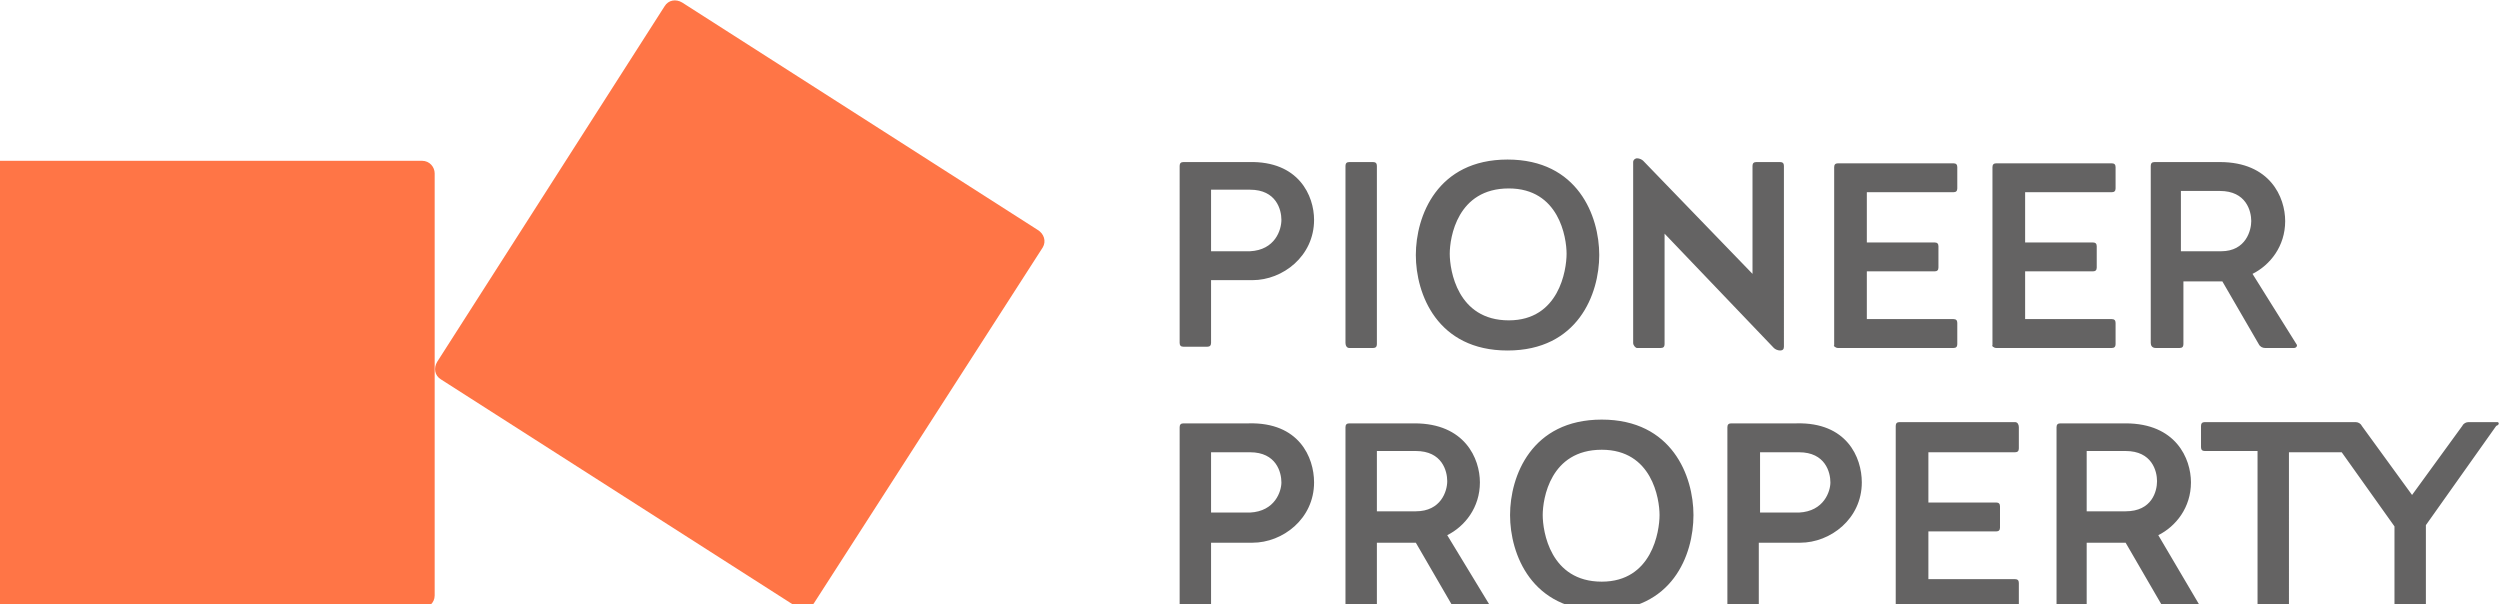 <?xml version="1.0" encoding="utf-8"?>
<!-- Generator: Adobe Illustrator 18.1.1, SVG Export Plug-In . SVG Version: 6.00 Build 0)  -->
<svg version="1.1" id="Layer_1" xmlns="http://www.w3.org/2000/svg" xmlns:xlink="http://www.w3.org/1999/xlink" x="0px" y="0px"
	 viewBox="0 0 199 48.1" style="enable-background:new 0 0 199 48.1;" xml:space="preserve">
<style type="text/css">
	.st0{fill:#FF7546;}
	.st1{fill:#646363;}
</style>
<g>
	<path class="st0" d="M34.6,13.8v33.6c0,0.6-0.5,1-1,1H0c-0.6,0-1-0.5-1-1V13.8c0-0.6,0.5-1,1-1h33.6C34.2,12.8,34.6,13.3,34.6,13.8
		z M82.6,18.3L54.3,0.2c-0.5-0.3-1.1-0.2-1.4,0.3L34.8,28.8c-0.3,0.5-0.2,1.1,0.3,1.4l28.3,18.1c0.5,0.3,1.1,0.2,1.4-0.3L83,19.7
		C83.3,19.2,83.1,18.6,82.6,18.3z"/>
	<path class="st1" d="M107.1,27.3V13.2c0-0.2,0.1-0.3,0.3-0.3h1.9c0.2,0,0.3,0.1,0.3,0.3v14.2c0,0.2-0.1,0.3-0.3,0.3h-1.9
		C107.2,27.7,107.1,27.5,107.1,27.3z M146.3,27.7h9.2c0.2,0,0.3-0.1,0.3-0.3v-1.7c0-0.2-0.1-0.3-0.3-0.3h-6.9v-3.8h5.4
		c0.2,0,0.3-0.1,0.3-0.3v-1.7c0-0.2-0.1-0.3-0.3-0.3h-5.4v-4h6.9c0.2,0,0.3-0.1,0.3-0.3v-1.7c0-0.2-0.1-0.3-0.3-0.3h-9.2
		c-0.2,0-0.3,0.1-0.3,0.3v14.2C145.9,27.5,146.1,27.7,146.3,27.7z M158.9,27.7h9.2c0.2,0,0.3-0.1,0.3-0.3v-1.7
		c0-0.2-0.1-0.3-0.3-0.3h-6.9v-3.8h5.4c0.2,0,0.3-0.1,0.3-0.3v-1.7c0-0.2-0.1-0.3-0.3-0.3h-5.4v-4h6.9c0.2,0,0.3-0.1,0.3-0.3v-1.7
		c0-0.2-0.1-0.3-0.3-0.3h-9.2c-0.2,0-0.3,0.1-0.3,0.3v14.2C158.5,27.5,158.7,27.7,158.9,27.7z M171.2,27.3V13.2
		c0-0.2,0.1-0.3,0.3-0.3h5.2c4,0,5.2,2.8,5.2,4.7c0,2-1.2,3.5-2.6,4.2l3.5,5.6c0.1,0.1,0,0.3-0.2,0.3h-2.3c-0.2,0-0.4-0.1-0.5-0.3
		l-2.9-5l-3.1,0v5c0,0.2-0.1,0.3-0.3,0.3h-1.9C171.3,27.7,171.2,27.5,171.2,27.3z M173.7,20h3.1c2,0,2.4-1.7,2.4-2.4
		c0-0.8-0.4-2.4-2.5-2.4h-3.1V20z M104.6,38.4c0,2.9-2.5,4.8-4.9,4.8h-3.3v5c0,0.2-0.1,0.3-0.3,0.3h-1.9c-0.2,0-0.3-0.1-0.3-0.3V34
		c0-0.2,0.1-0.3,0.3-0.3h5.2C103.4,33.6,104.6,36.4,104.6,38.4z M102,38.4c0-0.8-0.4-2.4-2.5-2.4h-3.1v4.8h3.1
		C101.5,40.7,102,39.1,102,38.4z M130.3,27.7h1.9c0.2,0,0.3-0.1,0.3-0.3v-8.8l8.7,9.1c0.1,0.1,0.3,0.2,0.5,0.2
		c0.2,0,0.3-0.1,0.3-0.3V13.2c0-0.2-0.1-0.3-0.3-0.3h-1.9c-0.2,0-0.3,0.1-0.3,0.3v8.6l-8.7-9c-0.1-0.1-0.3-0.2-0.5-0.2
		c-0.1,0-0.3,0.1-0.3,0.3v14.4C130,27.5,130.2,27.7,130.3,27.7z M198.8,33.6h-2.3c-0.2,0-0.4,0.1-0.5,0.3l-4,5.5l-4-5.5
		c-0.1-0.2-0.3-0.3-0.5-0.3h-12c-0.2,0-0.3,0.1-0.3,0.3v1.7c0,0.2,0.1,0.3,0.3,0.3h4.2v12.2c0,0.2,0.1,0.3,0.3,0.3h1.9
		c0.2,0,0.3-0.1,0.3-0.3V36h4.2l4.2,5.9v6.3c0,0.2,0.1,0.3,0.3,0.3h1.9c0.2,0,0.3-0.1,0.3-0.3v-6.4l5.6-7.9
		C199,33.8,198.9,33.6,198.8,33.6z M160.4,33.6h-9.2c-0.2,0-0.3,0.1-0.3,0.3v14.2c0,0.2,0.1,0.3,0.3,0.3h9.2c0.2,0,0.3-0.1,0.3-0.3
		v-1.7c0-0.2-0.1-0.3-0.3-0.3h-6.9v-3.8h5.4c0.2,0,0.3-0.1,0.3-0.3v-1.7c0-0.2-0.1-0.3-0.3-0.3h-5.4v-4h6.9c0.2,0,0.3-0.1,0.3-0.3
		V34C160.7,33.8,160.6,33.6,160.4,33.6z M175.1,48.2c0.1,0.1,0,0.3-0.2,0.3h-2.3c-0.2,0-0.4-0.1-0.5-0.3l-2.9-5l-3.1,0v5
		c0,0.2-0.1,0.3-0.3,0.3H164c-0.2,0-0.3-0.1-0.3-0.3V34c0-0.2,0.1-0.3,0.3-0.3h5.2c4,0,5.2,2.8,5.2,4.7c0,2-1.2,3.5-2.6,4.2
		L175.1,48.2z M171.7,38.3c0-0.8-0.4-2.4-2.5-2.4h-3.1v4.8h3.1C171.3,40.7,171.7,39.1,171.7,38.3z M148.2,38.4
		c0,2.9-2.5,4.8-4.9,4.8h-3.3v5c0,0.2-0.1,0.3-0.3,0.3h-1.9c-0.2,0-0.3-0.1-0.3-0.3V34c0-0.2,0.1-0.3,0.3-0.3h5.2
		C147,33.6,148.2,36.4,148.2,38.4z M145.7,38.4c0-0.8-0.4-2.4-2.5-2.4h-3.1v4.8h3.1C145.2,40.7,145.7,39.1,145.7,38.4z M134.8,41
		c0,3.2-1.7,7.6-7.3,7.6c-5.6,0-7.3-4.5-7.3-7.6c0-3.1,1.7-7.6,7.3-7.6C133.1,33.4,134.8,37.9,134.8,41z M132.1,41
		c0-1.3-0.6-5.2-4.6-5.2c-4.1,0-4.7,3.9-4.7,5.2c0,1.3,0.6,5.3,4.7,5.3C131.5,46.3,132.1,42.3,132.1,41z M118.6,48.2
		c0.1,0.1,0,0.3-0.2,0.3h-2.3c-0.2,0-0.4-0.1-0.5-0.3l-2.9-5l-3.1,0v5c0,0.2-0.1,0.3-0.3,0.3h-1.9c-0.2,0-0.3-0.1-0.3-0.3V34
		c0-0.2,0.1-0.3,0.3-0.3h5.2c4,0,5.2,2.8,5.2,4.7c0,2-1.2,3.5-2.6,4.2L118.6,48.2z M115.2,38.3c0-0.8-0.4-2.4-2.5-2.4h-3.1v4.8h3.1
		C114.7,40.7,115.2,39.1,115.2,38.3z M104.6,17.5c0,2.9-2.5,4.8-4.9,4.8h-3.3v5c0,0.2-0.1,0.3-0.3,0.3h-1.9c-0.2,0-0.3-0.1-0.3-0.3
		V13.2c0-0.2,0.1-0.3,0.3-0.3h5.2C103.4,12.8,104.6,15.6,104.6,17.5z M102,17.5c0-0.8-0.4-2.4-2.5-2.4h-3.1V20h3.1
		C101.5,19.9,102,18.3,102,17.5z M120,27.9c-5.6,0-7.3-4.5-7.3-7.6c0-3.1,1.7-7.6,7.3-7.6c5.6,0,7.3,4.5,7.3,7.6
		C127.3,23.4,125.6,27.9,120,27.9z M124.7,20.2c0-1.3-0.6-5.2-4.6-5.2c-4.1,0-4.7,3.9-4.7,5.2c0,1.3,0.6,5.3,4.7,5.3
		C124.1,25.5,124.7,21.5,124.7,20.2z"/>
</g>
</svg>
